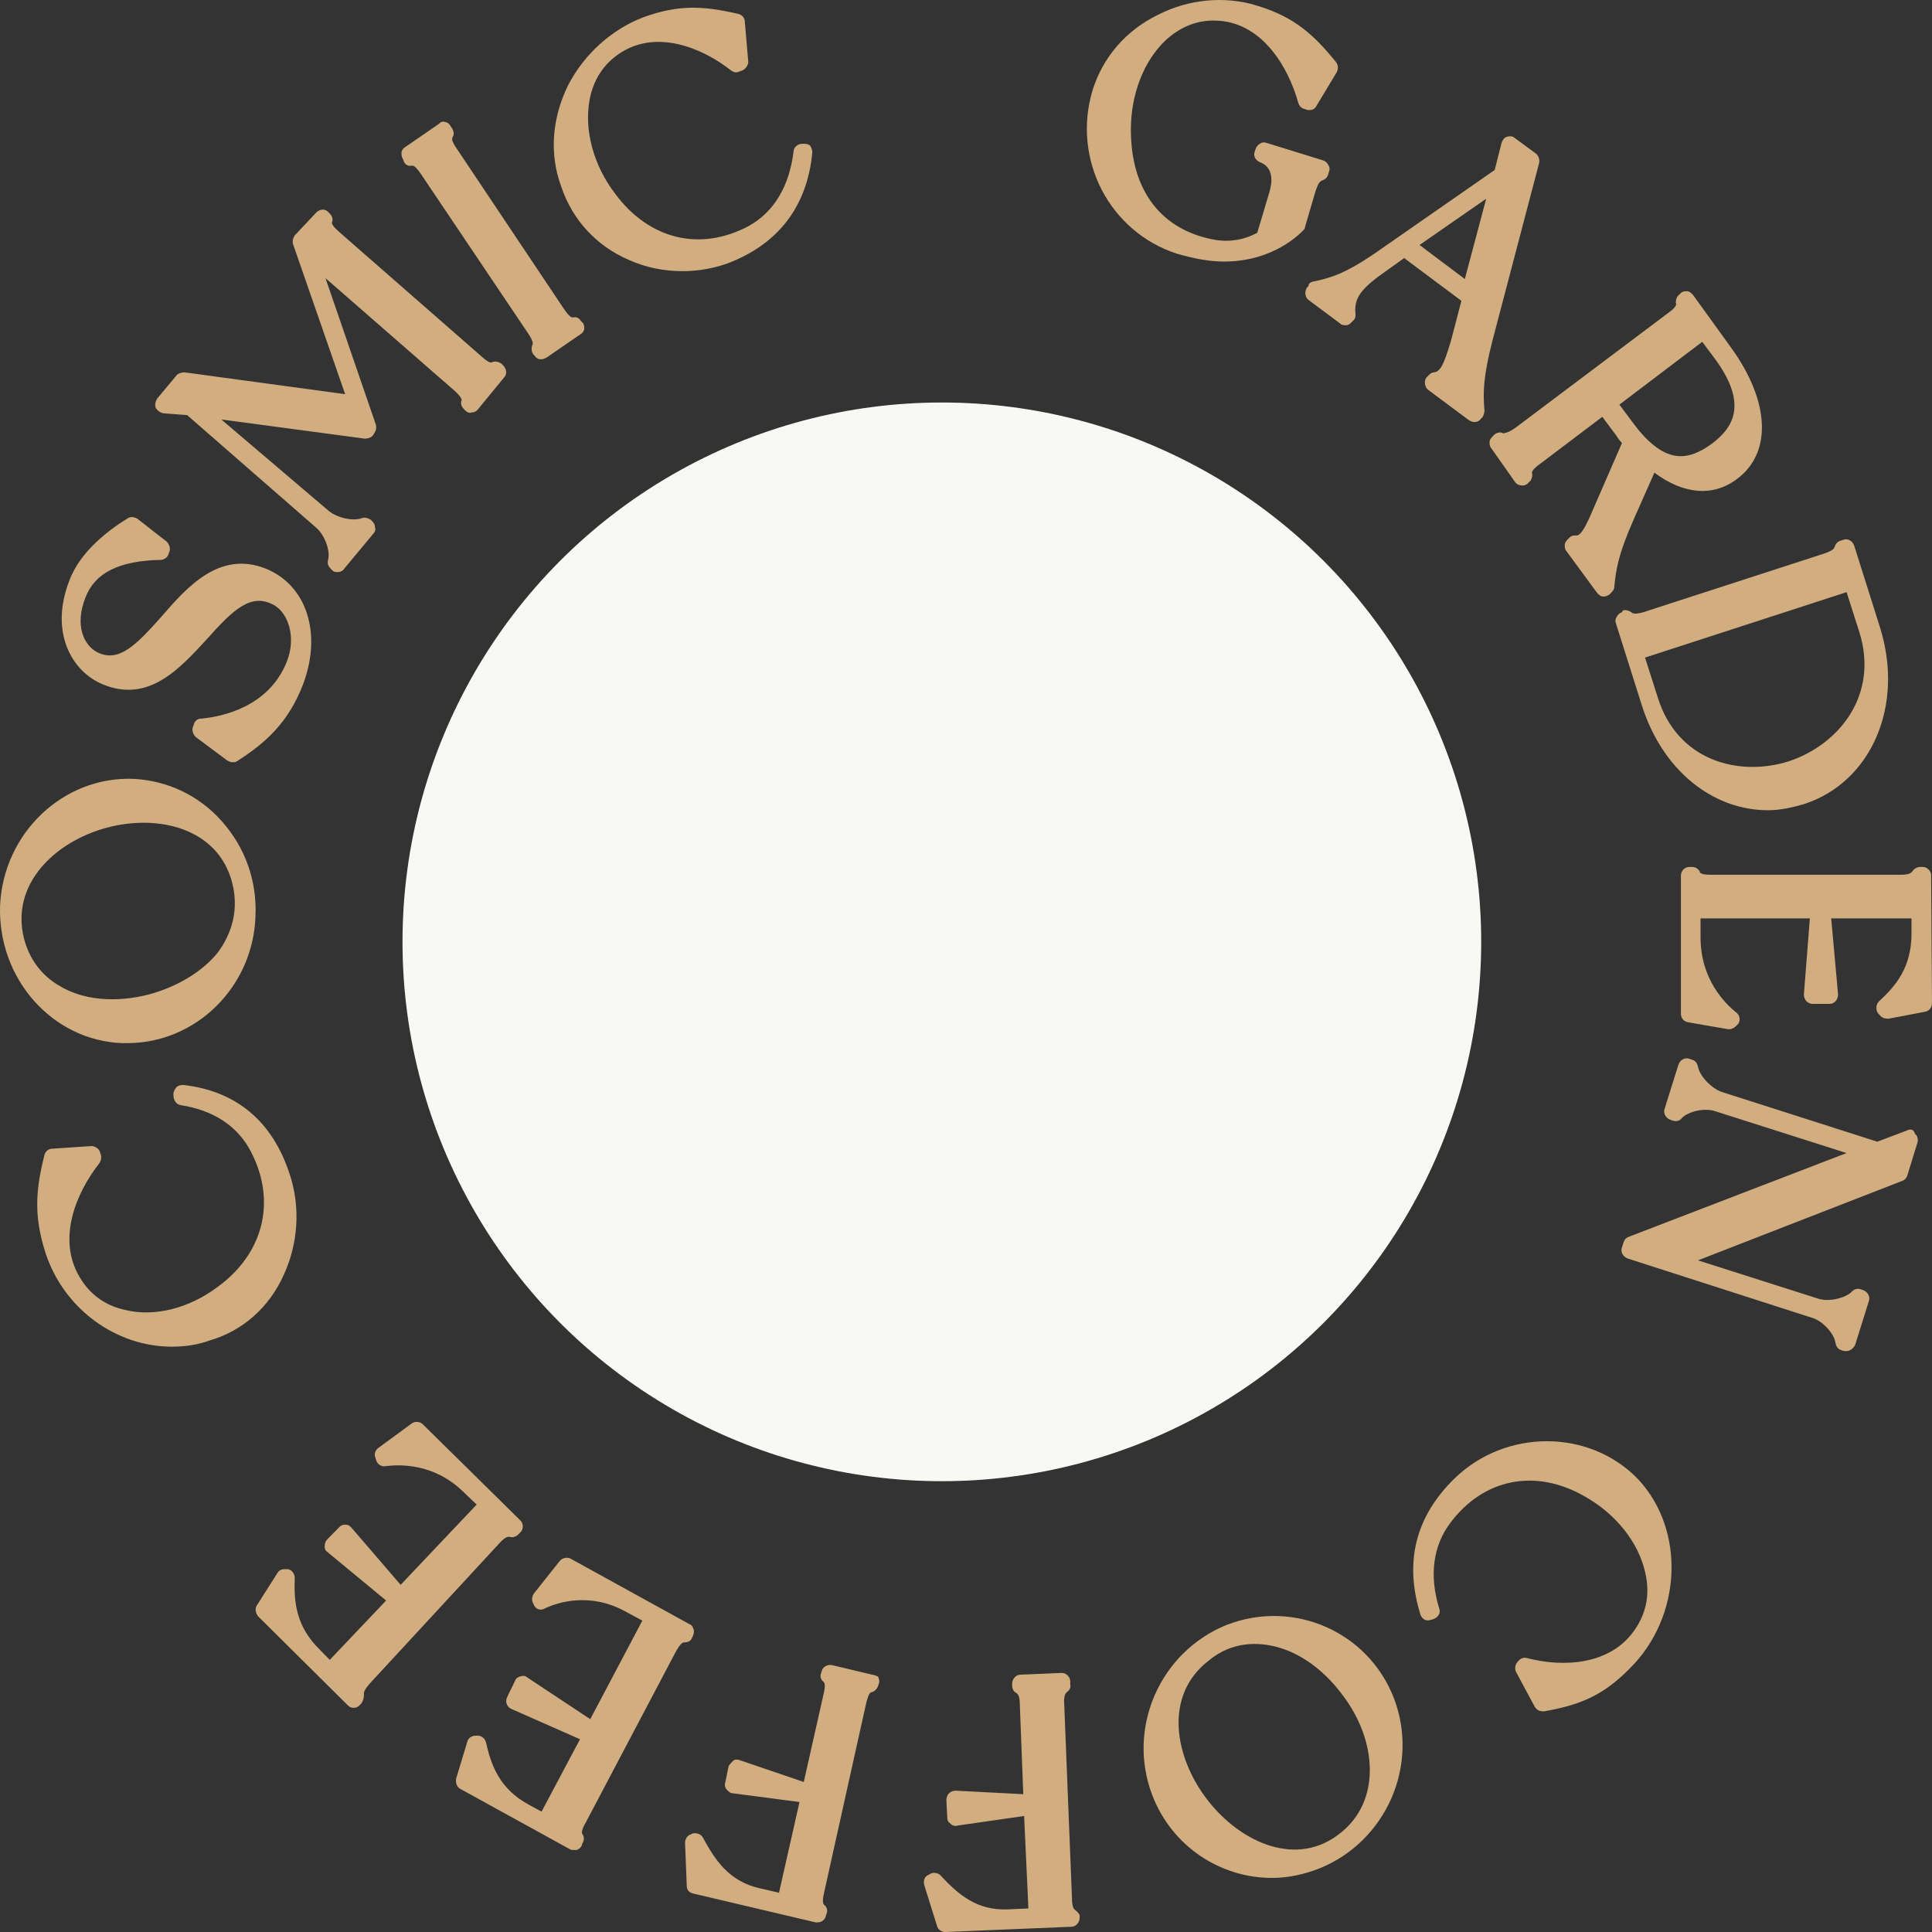 <?xml version="1.0" encoding="UTF-8"?> <svg xmlns="http://www.w3.org/2000/svg" width="120" height="120" viewBox="0 0 120 120" fill="none"><rect x="0" y="0" width="120" height="120" fill="#333333" stroke="none"/> <path d="M34.593 74.598C34.593 68.909 39.155 64.249 44.725 64.249C50.295 64.249 54.857 68.909 54.857 74.598C54.857 80.286 50.295 84.946 44.725 84.946C39.155 84.946 34.593 80.286 34.593 74.598ZM84.299 50.867C84.246 50.65 84.033 50.488 83.821 50.379C83.609 50.325 83.344 50.325 83.185 50.488C81.328 51.896 79.206 53.359 76.394 54.334C73.689 55.31 71.62 55.364 70.347 55.31C70.029 55.31 69.763 55.418 69.551 55.689C68.703 56.827 61.17 66.958 58.623 69.18C58.199 69.559 57.456 70.046 56.502 70.642C56.236 70.805 56.077 71.13 56.183 71.455C56.342 72.051 56.449 72.647 56.502 73.243C56.502 73.46 56.608 73.622 56.767 73.731C56.873 73.839 57.032 73.893 57.191 73.893C57.244 73.893 57.244 73.893 57.297 73.893C58.146 73.785 58.836 73.622 59.525 73.406C63.239 72.214 68.013 68.313 72.257 64.845C73.371 63.978 74.379 63.111 75.334 62.353C78.304 60.023 82.071 59.752 84.67 59.861C84.882 59.861 85.041 59.807 85.201 59.644C85.36 59.536 85.413 59.319 85.413 59.102C85.572 56.339 85.147 53.522 84.299 50.867ZM56.13 80.828L56.183 80.828C58.836 80.557 60.958 80.232 62.443 79.799C64.724 79.149 66.528 79.582 68.49 80.016C70.082 80.395 71.673 80.774 73.795 80.666C73.954 80.666 74.114 80.612 74.22 80.503C77.031 78.607 79.365 76.169 81.275 73.297C81.434 73.081 81.434 72.755 81.328 72.539C81.222 72.322 80.957 72.159 80.691 72.159C78.463 72.268 76.448 71.564 74.432 70.859C72.946 70.372 71.461 69.83 69.817 69.613C69.657 69.613 69.233 69.559 68.915 69.505C68.543 69.451 68.119 69.559 67.801 69.83C64.512 72.322 62.019 73.731 59.95 74.435C59.154 74.706 58.199 74.868 57.191 75.031C56.873 75.085 56.608 75.356 56.555 75.681C56.449 77.09 56.077 78.499 55.441 79.799C55.334 80.016 55.334 80.286 55.494 80.503C55.653 80.72 55.865 80.828 56.13 80.828ZM82.071 71.13C82.336 71.13 82.601 70.968 82.707 70.751C84.087 67.933 85.041 64.737 85.36 61.811C85.36 61.594 85.307 61.432 85.201 61.269C85.094 61.107 84.882 60.998 84.67 60.998C82.23 60.89 78.729 61.161 76.076 63.22C75.068 63.978 74.06 64.845 72.999 65.712C72.363 66.2 71.726 66.742 71.09 67.283C70.877 67.446 70.771 67.717 70.825 67.988C70.877 68.259 71.09 68.475 71.355 68.529C72.257 68.8 73.159 69.071 74.007 69.396C75.493 69.938 77.986 70.372 79.843 70.697C80.797 70.859 81.593 71.022 81.859 71.076C81.965 71.13 82.018 71.13 82.071 71.13ZM46.104 48.971L45.998 49.404L46.741 49.892L47.006 49.513C47.165 49.296 48.173 47.833 48.597 47.237C51.144 43.553 52.523 40.898 52.894 39.218C53.266 37.593 54.804 35.859 56.077 34.559C56.289 34.342 56.342 33.963 56.183 33.692C56.024 33.421 55.759 33.259 55.441 33.313C54.38 33.529 53.372 33.8 52.311 34.126C51.939 34.234 51.833 34.396 51.674 34.613C50.719 36.022 50.083 37.214 49.658 38.135C48.703 40.465 47.218 45.341 46.104 48.971ZM55.759 69.505C55.812 69.505 55.865 69.559 55.971 69.559C56.077 69.559 56.236 69.505 56.342 69.451C57.085 69.017 57.615 68.638 57.934 68.313C60.215 66.308 67.005 57.314 69.18 54.334C70.506 52.492 74.22 48.808 77.774 45.232C78.41 44.582 79.047 43.986 79.63 43.336C79.896 43.065 79.896 42.632 79.683 42.361C78.463 40.844 77.031 39.435 75.493 38.243C75.228 38.026 74.803 38.026 74.591 38.297C74.273 38.622 68.437 45.178 61.965 52.438C59.737 54.93 57.987 56.881 57.881 57.043C57.297 57.639 54.061 60.511 50.984 63.22C50.825 63.382 50.719 63.599 50.719 63.816C50.719 64.033 50.878 64.249 51.038 64.358C52.841 65.55 54.327 67.175 55.281 69.18C55.441 69.342 55.6 69.451 55.759 69.505ZM71.885 52.926C71.673 53.142 71.62 53.468 71.779 53.739C71.885 54.009 72.151 54.118 72.416 54.118L72.469 54.118C73.636 54.009 74.856 53.684 76.076 53.251C79.047 52.221 81.169 50.65 83.132 49.079C83.397 48.862 83.503 48.537 83.344 48.212C82.76 46.912 82.071 45.666 81.328 44.474C81.222 44.311 81.01 44.203 80.797 44.149C80.585 44.149 80.373 44.203 80.214 44.365L78.623 45.991C76.129 48.483 73.636 51.029 71.885 52.926ZM46.529 62.57C47.271 62.678 48.014 62.895 48.703 63.166C48.757 63.22 48.863 63.22 48.969 63.22C49.128 63.22 49.287 63.166 49.446 63.057C52.576 60.348 56.236 57.098 57.138 56.176C59.26 54.063 66.315 46.045 70.506 41.277C71.992 39.598 73.106 38.297 73.53 37.864C73.689 37.701 73.742 37.485 73.689 37.268C73.636 37.051 73.53 36.889 73.371 36.726C72.84 36.401 72.257 36.076 71.673 35.751C71.408 35.642 71.143 35.642 70.931 35.805C68.278 37.972 64.087 41.494 61.859 43.336L61.753 43.444C60.798 44.42 52.417 53.088 46.104 61.432C45.945 61.649 45.892 61.92 45.998 62.136C46.104 62.407 46.316 62.57 46.529 62.57ZM48.491 49.35L48.12 49.837C47.483 50.759 46.529 51.626 45.468 52.547C44.513 53.413 43.505 54.28 42.762 55.255C41.754 56.61 38.837 60.944 37.139 63.437C36.927 63.708 36.98 64.087 37.192 64.358C37.351 64.52 37.51 64.574 37.669 64.574C37.829 64.574 37.935 64.52 38.041 64.466C39.685 63.382 41.542 62.732 43.452 62.516C43.664 62.516 43.823 62.407 43.929 62.245C50.719 52.98 60.427 43.011 60.798 42.632L60.852 42.578C61.117 42.361 65.732 38.514 69.021 35.805C69.233 35.642 69.339 35.372 69.286 35.101C69.233 34.83 69.074 34.613 68.862 34.559C65.891 33.421 62.814 32.879 59.684 32.934C59.472 32.934 59.207 33.042 59.048 33.204C56.236 35.859 54.221 37.864 53.849 39.543C53.372 42.415 50.083 47.129 48.491 49.35ZM35.441 63.22C35.495 63.22 35.547 63.22 35.601 63.22C35.813 63.22 36.025 63.111 36.184 62.895C37.882 60.403 40.905 55.96 41.913 54.551C42.338 53.955 43.239 52.98 43.611 52.601C43.77 52.438 43.876 52.221 43.982 52.005L44.672 49.675C45.043 48.483 46.263 44.203 47.749 40.085C47.908 39.598 48.067 39.164 48.226 38.731C48.332 38.46 48.703 37.539 49.022 36.889C49.128 36.618 49.075 36.293 48.863 36.076C48.65 35.859 48.332 35.805 48.014 35.968C39.791 40.519 34.646 49.296 34.646 58.886C34.646 60.078 34.752 61.378 34.911 62.624C34.964 62.895 35.176 63.166 35.441 63.22ZM70.294 81.587C69.551 81.478 68.809 81.262 68.225 81.153C66.421 80.72 64.777 80.341 62.761 80.882C60.904 81.424 58.04 81.858 54.539 82.129C54.221 82.129 53.902 82.291 53.743 82.562C53.584 82.725 53.425 82.941 53.266 83.104L52.629 83.754L53.478 83.971C55.653 84.567 57.881 84.892 60.056 84.892C63.663 84.892 67.111 84.133 70.4 82.67L71.992 81.966L70.294 81.587ZM17.617 79.203C18.519 77.252 18.678 74.977 17.989 72.918C16.928 69.667 14.7 67.771 11.411 67.392C11.252 67.392 11.146 67.392 10.986 67.5C10.88 67.608 10.827 67.717 10.774 67.879L10.774 68.042C10.774 68.313 10.933 68.584 11.198 68.638C13.32 68.963 14.806 69.992 15.601 71.564C17.193 74.652 16.344 77.903 13.48 79.961C11.729 81.262 9.607 81.803 7.803 81.37C6.53 81.099 5.575 80.395 4.939 79.311C3.56 76.981 4.674 74.164 6.159 72.268C6.265 72.105 6.318 71.943 6.265 71.726L6.212 71.564C6.159 71.347 5.894 71.184 5.682 71.184L3.241 71.347C3.029 71.347 2.817 71.509 2.764 71.726C2.233 73.839 2.074 75.464 2.817 77.794C3.984 81.37 7.273 83.645 10.668 83.645C11.464 83.645 12.259 83.537 13.002 83.266C15.071 82.67 16.715 81.207 17.617 79.203ZM0.005 56.231C0.218 51.734 3.931 48.212 8.281 48.375C10.403 48.483 12.366 49.404 13.798 51.029C15.23 52.655 15.973 54.714 15.867 56.935C15.708 61.324 12.153 64.791 7.91 64.791C7.803 64.791 7.697 64.791 7.591 64.791C3.241 64.629 -0.154 60.782 0.005 56.231ZM14.434 54.876C13.586 51.463 9.872 50.542 6.636 51.409C3.4 52.276 0.642 54.93 1.491 58.289C1.809 59.536 2.552 60.565 3.666 61.215C5.151 62.136 7.22 62.299 9.289 61.757C11.039 61.269 12.578 60.348 13.533 59.156C14.169 58.289 14.912 56.827 14.434 54.876ZM6.424 42.523C9.236 43.661 11.146 41.548 12.843 39.706C14.488 37.864 15.601 36.78 17.034 37.593C17.883 38.081 18.413 39.543 17.829 41.06C16.715 43.932 13.745 44.528 12.472 44.636C12.259 44.636 12.1 44.799 12.047 44.961L11.994 45.124C11.888 45.341 11.994 45.611 12.153 45.774L14.116 47.237C14.222 47.291 14.328 47.345 14.434 47.345C14.54 47.345 14.647 47.345 14.7 47.291C16.503 46.153 17.936 44.853 18.837 42.469C20.005 39.327 19.05 36.347 16.503 35.317C13.639 34.18 11.623 36.455 10.031 38.297C8.44 40.085 7.379 41.169 6.053 40.519C5.204 40.085 4.621 38.839 5.31 37.105C5.894 35.588 7.379 34.83 9.978 34.776C10.191 34.776 10.403 34.613 10.456 34.451L10.509 34.288C10.615 34.071 10.509 33.8 10.35 33.638L8.546 32.229C8.387 32.121 8.122 32.067 7.963 32.175C6.902 32.825 4.992 34.18 4.302 36.076C3.082 39.218 4.408 41.711 6.424 42.523ZM10.191 25.674L11.623 25.782L19.633 32.771C20.164 33.204 20.535 34.234 20.376 34.776C20.323 34.992 20.376 35.155 20.535 35.317L20.641 35.426C20.747 35.534 20.853 35.534 20.959 35.534C21.119 35.534 21.278 35.48 21.384 35.317L23.187 33.15C23.294 33.042 23.346 32.879 23.294 32.771C23.294 32.608 23.24 32.5 23.134 32.392L23.028 32.283C22.869 32.175 22.657 32.121 22.498 32.175C21.967 32.392 20.959 32.175 20.429 31.742L13.745 26.053L22.657 27.245C22.816 27.245 23.028 27.191 23.134 27.082L23.24 26.92C23.346 26.757 23.4 26.595 23.346 26.378L20.217 17.276L28.227 24.265C28.704 24.698 28.704 24.861 28.651 24.915C28.598 25.132 28.704 25.294 28.81 25.403L28.916 25.511C29.023 25.619 29.182 25.674 29.288 25.619C29.447 25.619 29.553 25.565 29.659 25.457L31.304 23.452C31.516 23.235 31.463 22.91 31.251 22.694L31.145 22.585C30.985 22.477 30.773 22.423 30.614 22.477C30.508 22.531 30.402 22.585 29.924 22.152L21.065 14.404C20.588 13.971 20.588 13.862 20.641 13.754C20.694 13.537 20.588 13.375 20.482 13.266L20.376 13.158C20.164 12.941 19.845 12.995 19.633 13.212L18.307 14.621C18.201 14.783 18.148 14.946 18.201 15.163L21.437 24.482L11.464 23.127C11.305 23.127 11.092 23.181 10.986 23.29L9.766 24.752C9.66 24.915 9.607 25.132 9.66 25.294C9.713 25.457 9.978 25.674 10.191 25.674ZM25.097 10.07C25.203 10.232 25.362 10.341 25.575 10.287C25.681 10.287 25.787 10.287 26.158 10.828L32.789 20.689C33.16 21.231 33.107 21.393 33.054 21.448C33.001 21.61 33.001 21.827 33.107 21.989L33.213 22.098C33.267 22.206 33.426 22.314 33.532 22.314C33.585 22.314 33.585 22.314 33.638 22.314C33.744 22.314 33.85 22.26 33.956 22.206L36.078 20.743C36.184 20.689 36.29 20.526 36.29 20.418C36.29 20.31 36.29 20.147 36.184 20.039L36.078 19.93C35.972 19.768 35.813 19.66 35.601 19.714C35.495 19.714 35.388 19.714 35.017 19.172L28.386 9.257C28.015 8.715 28.068 8.607 28.121 8.499C28.227 8.336 28.174 8.119 28.068 7.957L27.962 7.794C27.909 7.686 27.75 7.578 27.643 7.578C27.484 7.523 27.378 7.578 27.272 7.686L25.15 9.149C25.044 9.203 24.938 9.365 24.938 9.474C24.938 9.636 24.938 9.745 25.044 9.907L25.097 10.07ZM39.049 16.138C40.11 16.625 41.277 16.842 42.391 16.842C43.346 16.842 44.3 16.68 45.202 16.355C48.332 15.163 50.136 12.833 50.454 9.474C50.454 9.311 50.401 9.203 50.348 9.095C50.295 8.986 50.136 8.932 49.977 8.932L49.818 8.932C49.552 8.932 49.287 9.149 49.287 9.42C49.022 11.587 48.067 13.158 46.529 14.025C43.505 15.65 40.322 14.892 38.2 12.02C36.874 10.287 36.29 8.119 36.608 6.277C36.821 4.977 37.51 3.947 38.518 3.297C40.746 1.834 43.558 2.918 45.414 4.381C45.574 4.489 45.733 4.543 45.945 4.435L46.104 4.381C46.316 4.273 46.475 4.056 46.475 3.839L46.263 1.347C46.263 1.13 46.104 0.913 45.839 0.859C43.717 0.372 42.179 0.263 39.95 1.076C37.988 1.834 36.29 3.352 35.282 5.302C34.274 7.361 34.115 9.582 34.858 11.587C35.547 13.646 37.033 15.271 39.049 16.138ZM73.106 15.759C74.22 16.084 75.174 16.246 76.023 16.246C79.1 16.246 80.745 14.512 80.957 14.296C81.01 14.242 81.063 14.187 81.063 14.079L81.699 11.912C81.912 11.262 82.018 11.262 82.124 11.207C82.283 11.153 82.442 11.045 82.495 10.828L82.548 10.666C82.601 10.503 82.601 10.395 82.495 10.232C82.442 10.124 82.336 10.016 82.177 9.961L78.676 8.878C78.516 8.824 78.41 8.824 78.251 8.932C78.145 8.986 78.039 9.095 77.986 9.257L77.933 9.42C77.827 9.691 77.986 9.961 78.251 10.07C79.1 10.395 79.047 11.262 78.835 11.966L78.092 14.458C77.296 14.892 76.394 15.054 75.44 14.892C72.151 14.296 70.241 11.858 70.241 8.065C70.241 5.844 71.037 3.785 72.416 2.485C73.371 1.618 74.485 1.184 75.758 1.293C78.41 1.509 80.002 4.11 80.638 6.386C80.691 6.548 80.797 6.711 81.01 6.765L81.169 6.819C81.381 6.873 81.646 6.819 81.752 6.602L83.025 4.489C83.132 4.273 83.132 4.056 82.972 3.839C81.593 2.16 80.426 1.076 78.145 0.372C76.129 -0.279 73.848 -0.062 71.939 0.913C69.923 1.889 68.49 3.568 67.854 5.627C66.581 9.907 68.915 14.404 73.106 15.759ZM81.54 17.492C82.654 17.276 83.609 16.951 85.36 15.759L92.839 10.557L93.264 8.878C93.317 8.715 93.423 8.553 93.582 8.499C93.741 8.444 93.953 8.444 94.059 8.553L95.386 9.528C95.545 9.636 95.651 9.907 95.598 10.124L92.68 21.231C92.15 23.344 92.097 24.319 92.203 25.511C92.203 25.619 92.15 25.782 92.097 25.89L91.991 25.998C91.885 26.161 91.725 26.215 91.566 26.215C91.46 26.215 91.354 26.161 91.248 26.107L88.702 24.211C88.49 24.048 88.436 23.669 88.596 23.452L88.702 23.344C88.808 23.235 88.914 23.127 89.073 23.127C89.444 23.073 89.656 22.748 90.134 21.122L90.77 18.684L87.216 16.029L86.155 16.788C84.511 17.926 84.087 18.522 84.193 19.497C84.193 19.66 84.193 19.768 84.087 19.876L83.98 19.985C83.874 20.093 83.768 20.201 83.609 20.201C83.45 20.201 83.344 20.201 83.238 20.093L81.275 18.63C81.063 18.468 81.01 18.142 81.169 17.872L81.275 17.763C81.275 17.601 81.381 17.547 81.54 17.492ZM92.309 12.345L88.171 15.217L90.983 17.33L92.309 12.345ZM94.166 26.54L103.608 19.443C104.139 19.064 104.139 18.901 104.086 18.793C104.086 18.63 104.139 18.413 104.298 18.305L104.404 18.197C104.51 18.088 104.669 18.088 104.775 18.088C104.934 18.088 105.04 18.197 105.147 18.305L107.534 21.61C109.921 24.915 110.08 28.111 107.905 29.737C106.42 30.875 104.563 30.712 102.759 29.358L101.486 32.229C100.478 34.505 100.372 35.426 100.266 36.455C100.266 36.618 100.16 36.726 100.054 36.834L99.948 36.943C99.842 36.997 99.736 37.051 99.63 37.051L99.576 37.051C99.417 37.051 99.311 36.943 99.205 36.834L97.295 34.234C97.189 34.126 97.189 33.963 97.189 33.855C97.189 33.692 97.295 33.584 97.401 33.475L97.508 33.367C97.614 33.259 97.773 33.259 97.879 33.259C98.197 33.313 98.516 32.663 99.046 31.416L100.744 27.516C100.584 27.353 100.478 27.191 100.372 27.028L99.523 25.89L95.651 28.816C95.121 29.195 95.121 29.358 95.174 29.466C95.174 29.629 95.121 29.845 94.961 29.954L94.855 30.062C94.643 30.224 94.272 30.17 94.113 29.954L92.627 27.841C92.521 27.732 92.521 27.57 92.521 27.461C92.521 27.299 92.627 27.191 92.733 27.082L92.839 26.974C92.999 26.865 93.211 26.811 93.37 26.92C93.529 26.865 93.635 26.92 94.166 26.54ZM106.579 22.369L105.73 21.231L100.584 25.132L101.433 26.269C102.388 27.57 103.343 28.274 104.245 28.328C104.881 28.382 105.571 28.111 106.314 27.57C107.534 26.649 108.648 25.24 106.579 22.369ZM102.07 38.026L113.263 34.396C113.899 34.18 113.899 34.071 113.953 33.963C114.006 33.8 114.112 33.638 114.324 33.584L114.483 33.529C114.748 33.421 115.067 33.584 115.173 33.909L116.764 38.947C118.302 43.824 116.234 48.591 112.043 49.946C111.3 50.163 110.557 50.325 109.815 50.325C106.367 50.325 103.237 47.833 101.964 43.769L100.372 38.731C100.319 38.568 100.319 38.46 100.425 38.297C100.478 38.189 100.584 38.081 100.744 38.026L100.797 37.918C100.956 37.864 101.168 37.918 101.327 38.026C101.38 38.081 101.486 38.189 102.07 38.026ZM115.491 39.273L114.695 36.78L102.176 40.844L102.972 43.336C104.192 47.237 107.958 48.266 111.088 47.291C114.218 46.262 116.711 43.173 115.491 39.273ZM119.947 54.389C119.947 54.226 119.894 54.118 119.788 54.009C119.682 53.901 119.576 53.847 119.416 53.847L119.257 53.847C119.098 53.847 118.886 53.955 118.78 54.118C118.727 54.172 118.674 54.334 118.037 54.334L106.314 54.334C105.677 54.334 105.571 54.226 105.571 54.118C105.465 53.955 105.306 53.847 105.094 53.847L104.934 53.847C104.616 53.847 104.404 54.118 104.404 54.389L104.404 62.949C104.404 63.22 104.563 63.437 104.828 63.491L107.322 63.924C107.375 63.924 107.375 63.924 107.428 63.924C107.587 63.924 107.746 63.816 107.852 63.708L107.958 63.599C108.117 63.382 108.064 63.057 107.852 62.895C107.162 62.353 105.624 60.836 105.624 58.235L105.624 57.043L112.414 57.043L112.043 61.757C112.043 61.92 112.096 62.082 112.202 62.191C112.308 62.299 112.467 62.353 112.573 62.353L113.634 62.353C113.793 62.353 113.899 62.299 114.006 62.191C114.112 62.082 114.165 61.92 114.165 61.757L113.74 57.043L118.727 57.043L118.727 57.965C118.727 60.078 117.772 61.215 116.711 62.191C116.499 62.407 116.499 62.732 116.658 62.949L116.764 63.057C116.87 63.22 117.082 63.274 117.295 63.274L119.576 62.841C119.841 62.786 120 62.57 120 62.299L119.947 54.389ZM118.462 70.209L116.605 70.913L106.95 67.825C106.314 67.608 105.571 66.85 105.465 66.254C105.412 66.037 105.306 65.875 105.094 65.82L104.934 65.766C104.669 65.658 104.351 65.82 104.245 66.146L103.396 68.855C103.29 69.125 103.449 69.451 103.767 69.559L103.926 69.613C104.139 69.667 104.351 69.613 104.457 69.451C104.881 69.017 105.889 68.8 106.526 69.017L114.695 71.618L101.168 76.819C101.009 76.873 100.903 76.981 100.85 77.144L100.744 77.469C100.637 77.74 100.797 78.065 101.115 78.173L112.573 81.858C113.263 82.074 113.953 82.887 114.006 83.429C114.059 83.645 114.165 83.808 114.377 83.862L114.536 83.916C114.589 83.916 114.642 83.916 114.695 83.916C114.907 83.916 115.12 83.754 115.226 83.537L116.074 80.828C116.181 80.557 116.021 80.232 115.703 80.124L115.544 80.07C115.332 80.016 115.173 80.07 115.013 80.232C114.642 80.612 113.634 80.882 112.945 80.666L105.465 78.282L118.143 73.351C118.302 73.297 118.409 73.189 118.462 73.026L119.098 70.968C119.151 70.751 119.098 70.534 118.939 70.426C118.886 70.155 118.674 70.101 118.462 70.209ZM90.346 91.827C87.906 94.211 87.216 97.028 88.224 100.279C88.277 100.441 88.383 100.55 88.49 100.604C88.596 100.658 88.755 100.658 88.914 100.604L89.073 100.55C89.338 100.441 89.497 100.17 89.391 99.899C88.755 97.841 89.02 95.999 90.081 94.59C92.15 91.827 95.386 91.177 98.463 92.964C100.372 94.048 101.751 95.782 102.176 97.624C102.494 98.924 102.282 100.116 101.592 101.146C100.107 103.421 97.136 103.584 94.855 102.988C94.696 102.933 94.484 102.988 94.378 103.096L94.272 103.204C94.113 103.367 94.059 103.638 94.166 103.854L95.333 106.022C95.439 106.184 95.598 106.293 95.81 106.293C95.863 106.293 95.863 106.293 95.916 106.293C98.038 105.913 99.523 105.372 101.221 103.638C104.457 100.441 104.722 95.077 101.751 91.881C98.728 88.738 93.529 88.738 90.346 91.827ZM86.58 105.48C88.171 109.652 86.102 114.365 81.965 116.045C81.01 116.424 80.002 116.641 78.994 116.641C75.811 116.641 72.787 114.69 71.567 111.494C69.976 107.322 72.045 102.608 76.182 100.929C80.373 99.303 84.988 101.362 86.58 105.48ZM75.015 111.819C77.084 114.474 80.585 116.045 83.291 113.824C84.299 113.011 84.882 111.927 85.041 110.627C85.254 108.839 84.617 106.834 83.291 105.155C82.177 103.692 80.745 102.663 79.259 102.283C78.198 102.012 76.554 101.904 75.068 103.15C72.257 105.317 72.946 109.164 75.015 111.819ZM66.793 118.646C66.74 118.591 66.581 118.537 66.581 117.887L66.103 105.913C66.05 105.263 66.209 105.155 66.262 105.101C66.421 104.992 66.528 104.83 66.475 104.613L66.475 104.45C66.475 104.288 66.421 104.18 66.315 104.071C66.209 103.963 66.103 103.909 65.944 103.909L63.398 104.017C63.239 104.017 63.133 104.071 63.026 104.18C62.92 104.288 62.867 104.45 62.867 104.559L62.867 104.721C62.867 104.884 62.973 105.101 63.133 105.155C63.186 105.209 63.345 105.263 63.345 105.913L63.557 111.44L59.366 111.223C59.207 111.223 59.048 111.277 58.942 111.385C58.836 111.494 58.783 111.656 58.783 111.819L58.836 112.902C58.836 113.065 58.889 113.173 59.048 113.282C59.154 113.39 59.313 113.444 59.472 113.39L63.61 112.794L63.875 118.537L62.655 118.591C60.639 118.7 59.472 117.616 58.411 116.478C58.252 116.316 57.934 116.262 57.722 116.424L57.615 116.478C57.403 116.587 57.35 116.858 57.403 117.074L58.199 119.621C58.252 119.837 58.464 120 58.73 120L66.528 119.675C66.687 119.675 66.793 119.621 66.899 119.512C67.005 119.404 67.058 119.241 67.058 119.133L67.058 118.971C67.058 118.916 66.952 118.754 66.793 118.646ZM54.167 104.017L51.674 103.421C51.409 103.367 51.091 103.529 51.038 103.8L50.984 103.963C50.931 104.125 50.984 104.342 51.144 104.45C51.197 104.505 51.303 104.613 51.144 105.263L49.924 110.681L45.945 109.327C45.786 109.272 45.627 109.272 45.521 109.381C45.414 109.489 45.308 109.598 45.255 109.706L45.043 110.735C44.99 110.898 45.043 111.06 45.149 111.169C45.255 111.277 45.361 111.385 45.521 111.385L49.658 111.927L48.385 117.562L47.218 117.291C45.255 116.858 44.407 115.503 43.664 114.149C43.558 113.932 43.293 113.824 43.027 113.878L42.921 113.932C42.709 113.986 42.55 114.203 42.55 114.474L42.656 117.128C42.656 117.399 42.815 117.562 43.08 117.616L50.666 119.404C50.719 119.404 50.719 119.404 50.772 119.404C51.038 119.404 51.25 119.241 51.303 118.971L51.356 118.808C51.409 118.646 51.356 118.429 51.197 118.32C51.144 118.266 51.038 118.158 51.197 117.508L53.796 105.805C53.955 105.155 54.061 105.101 54.167 105.101C54.327 105.046 54.486 104.884 54.539 104.721L54.592 104.559C54.645 104.396 54.592 104.288 54.539 104.125C54.433 104.125 54.327 104.017 54.167 104.017ZM42.974 101.742L43.027 101.633C43.08 101.525 43.133 101.362 43.08 101.2C43.027 101.037 42.974 100.929 42.815 100.875L35.441 96.811C35.229 96.703 34.911 96.757 34.752 96.974L33.16 98.978C33.054 99.141 33.001 99.358 33.107 99.574L33.16 99.683C33.267 99.954 33.585 100.062 33.85 99.899C34.646 99.52 36.662 98.87 38.89 100.116L39.898 100.658L36.662 106.78L32.736 104.18C32.63 104.071 32.471 104.071 32.312 104.125C32.153 104.18 32.046 104.234 31.993 104.396L31.516 105.372C31.463 105.48 31.41 105.642 31.463 105.805C31.516 105.968 31.622 106.076 31.728 106.13L36.025 108.026L33.638 112.523L32.842 112.09C31.038 111.115 30.508 109.652 30.19 108.243C30.137 107.972 29.871 107.755 29.553 107.81L29.447 107.81C29.235 107.864 29.076 107.972 29.023 108.189L28.333 110.464C28.28 110.735 28.386 111.006 28.598 111.115L35.388 114.853C35.441 114.907 35.547 114.907 35.654 114.907C35.707 114.907 35.76 114.907 35.813 114.907C35.972 114.853 36.078 114.745 36.131 114.636L36.184 114.474C36.29 114.311 36.29 114.094 36.184 113.932C36.131 113.878 36.078 113.715 36.396 113.173L41.966 102.608C42.285 102.012 42.444 102.012 42.497 102.012C42.762 102.012 42.921 101.904 42.974 101.742ZM30.985 95.89C31.41 95.403 31.569 95.457 31.675 95.457C31.834 95.511 32.046 95.457 32.206 95.294L32.312 95.186C32.418 95.077 32.471 94.969 32.471 94.806C32.471 94.644 32.418 94.536 32.312 94.427L26.264 88.468C26.105 88.305 25.787 88.251 25.575 88.413L23.506 89.93C23.346 90.039 23.24 90.255 23.294 90.472L23.346 90.635C23.4 90.906 23.665 91.122 23.93 91.068C24.779 90.96 26.901 90.851 28.757 92.639L29.606 93.452L24.885 98.437L21.808 94.861C21.702 94.752 21.596 94.698 21.437 94.698C21.278 94.698 21.172 94.752 21.065 94.861L20.323 95.619C20.217 95.728 20.164 95.89 20.164 96.053C20.164 96.215 20.217 96.324 20.376 96.432L23.983 99.412L20.482 103.096L19.845 102.446C18.36 100.983 18.254 99.466 18.307 98.003C18.307 97.732 18.095 97.461 17.829 97.461L17.723 97.461C17.511 97.461 17.352 97.516 17.246 97.678L15.973 99.683C15.814 99.899 15.867 100.17 16.026 100.387L21.596 105.913C21.702 106.022 21.808 106.076 21.967 106.076C22.126 106.076 22.233 106.022 22.339 105.913L22.445 105.805C22.551 105.642 22.604 105.48 22.604 105.263C22.604 105.155 22.551 105.046 22.975 104.559L30.985 95.89Z" fill="#D1AD7F"></path> <circle cx="58.5" cy="58.5" r="33.5" fill="#F8F8F4"></circle> </svg> 